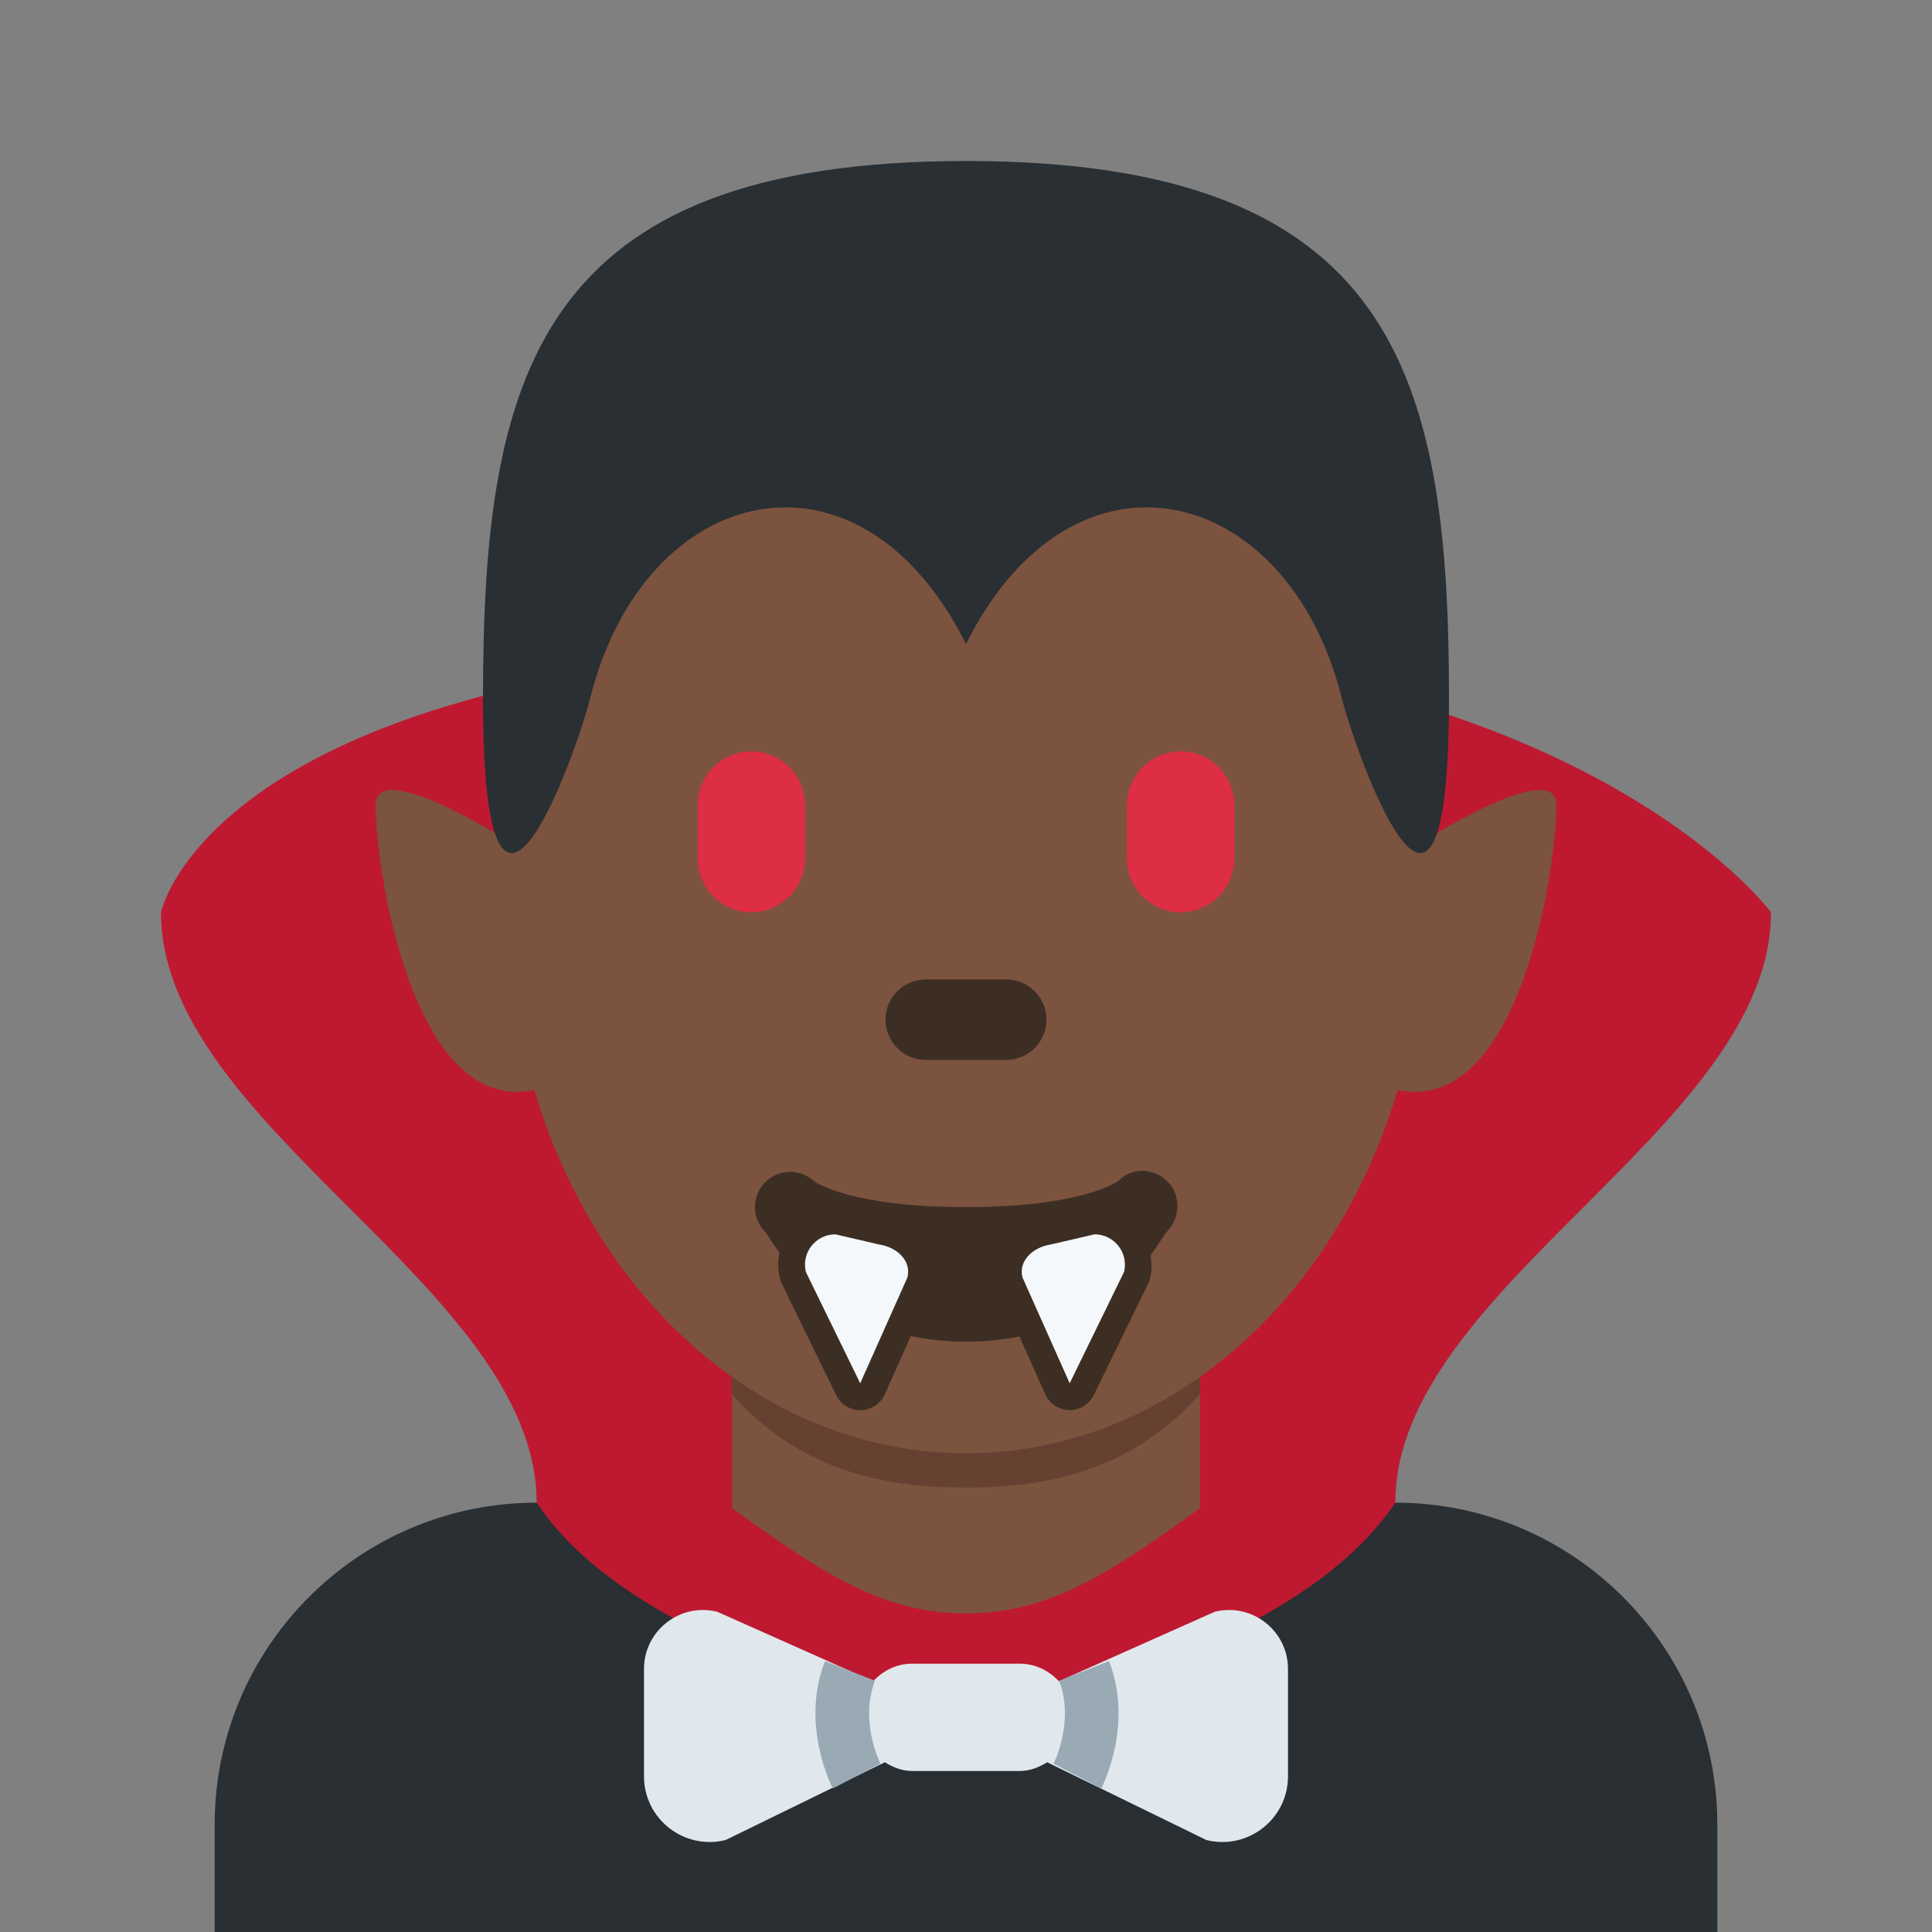 <svg width="50px" height="50px" xmlns="http://www.w3.org/2000/svg" viewBox="0 0 36 36"><rect x="0" y="0" width="36" height="36" fill="#808080" stroke="none"/><path fill="#292F33" d="M32 36v-2c0-3.313-2.687-6-6-6H10c-3.313 0-6 2.687-6 6v2h28z"/><path fill="#BE1931" d="M18 12C4 12 3 17 3 17c0 4 7 7 7 11 2 3 8 4 8 4s6-1 8-4c0-4 7-7 7-11 0 0-3.667-5-15-5z"/><path fill="#E1E8ED" d="M22.635 30.033l-2.905 1.295c-.184-.199-.44-.328-.73-.328h-2c-.29 0-.546.129-.73.328l-2.905-1.295c-.693-.173-1.365.351-1.365 1.066v2c0 .796.748 1.38 1.521 1.187l2.967-1.449c.152.094.321.163.512.163h2c.191 0 .36-.069.512-.163l2.967 1.449c.773.193 1.521-.391 1.521-1.187v-2c0-.715-.672-1.239-1.365-1.066z"/><path fill="#99AAB5" d="M15.517 33.325c-.025-.049-.607-1.195-.144-2.373l.931.367c-.294.747.097 1.537.101 1.545l-.888.461zm5.004 0l-.889-.461c.003-.005.396-.798.102-1.545l.93-.367c.464 1.178-.118 2.324-.143 2.373z"/><path fill="#7C533E" d="M13.64 28.101c1.744 1.267 2.848 1.962 4.36 1.962 1.511 0 2.616-.696 4.36-1.962V24.29h-8.72v3.811z"/><path fill="#664131" d="M13.632 25.973c1.216 1.374 2.724 1.746 4.364 1.746 1.639 0 3.147-.372 4.364-1.746v-3.491h-8.728v3.491z"/><path fill="#7C533E" d="M9.478 16.96c0-5.589 3.816-10.121 8.522-10.121s8.522 4.531 8.522 10.121c0 5.589-3.816 10.12-8.522 10.12s-8.522-4.531-8.522-10.12z"/><path fill="#3D2E24" d="M21.755 22.015c-.257-.256-.657-.268-.913-.013-.006.005-.643.49-2.842.49-2.118 0-2.787-.449-2.839-.487-.257-.232-.654-.225-.902.024-.256.256-.256.671 0 .927.036.036.118.186.265.389-.033.156-.031.32.009.481.008.034.02.067.036.098l1.012 2.072c.084.172.258.281.449.281h.009c.194-.003.369-.119.448-.296l.484-1.085c.31.062.647.104 1.029.104.367 0 .694-.037.996-.096l.479 1.075c.079.177.254.293.448.296h.009c.191 0 .365-.109.449-.281l1.012-2.072c.015-.031.027-.064.036-.098.036-.144.032-.29.008-.432.167-.226.265-.4.304-.438.256-.256.27-.683.014-.939z"/><path fill="#F5F8FA" d="M19.586 23.188l.809-.188c.368 0 .639.346.549.703l-1.012 2.072-.88-1.973c-.08-.321.212-.568.534-.614zm-3.211 0L15.566 23c-.368 0-.639.346-.549.703l1.012 2.072.88-1.973c.08-.321-.212-.568-.534-.614z"/><path fill="#DD2E44" d="M14 17c-.55 0-1-.45-1-1v-1c0-.55.45-1 1-1s1 .45 1 1v1c0 .55-.45 1-1 1zm8 0c-.55 0-1-.45-1-1v-1c0-.55.45-1 1-1s1 .45 1 1v1c0 .55-.45 1-1 1z"/><path fill="#3D2E24" d="M18.75 19.75h-1.5c-.413 0-.75-.337-.75-.75s.337-.75.75-.75h1.5c.413 0 .75.337.75.75s-.337.75-.75.75z"/><path fill="#7C533E" d="M26 16l-.47.129s-1.192 3.401 0 3.997C28.194 21.457 29 16.332 29 15c0-1-3 1-3 1zm-16 0l.47.129s1.192 3.401 0 3.997C7.806 21.457 7 16.332 7 15c0-1 3 1 3 1z"/><path fill="#292F33" d="M18 3c-8 0-9 4-9 10s1.757.97 2 0c1-4 5-5 7-1 2-4 6-3 7 1 .243.97 2 6 2 0S26 3 18 3z"/></svg>